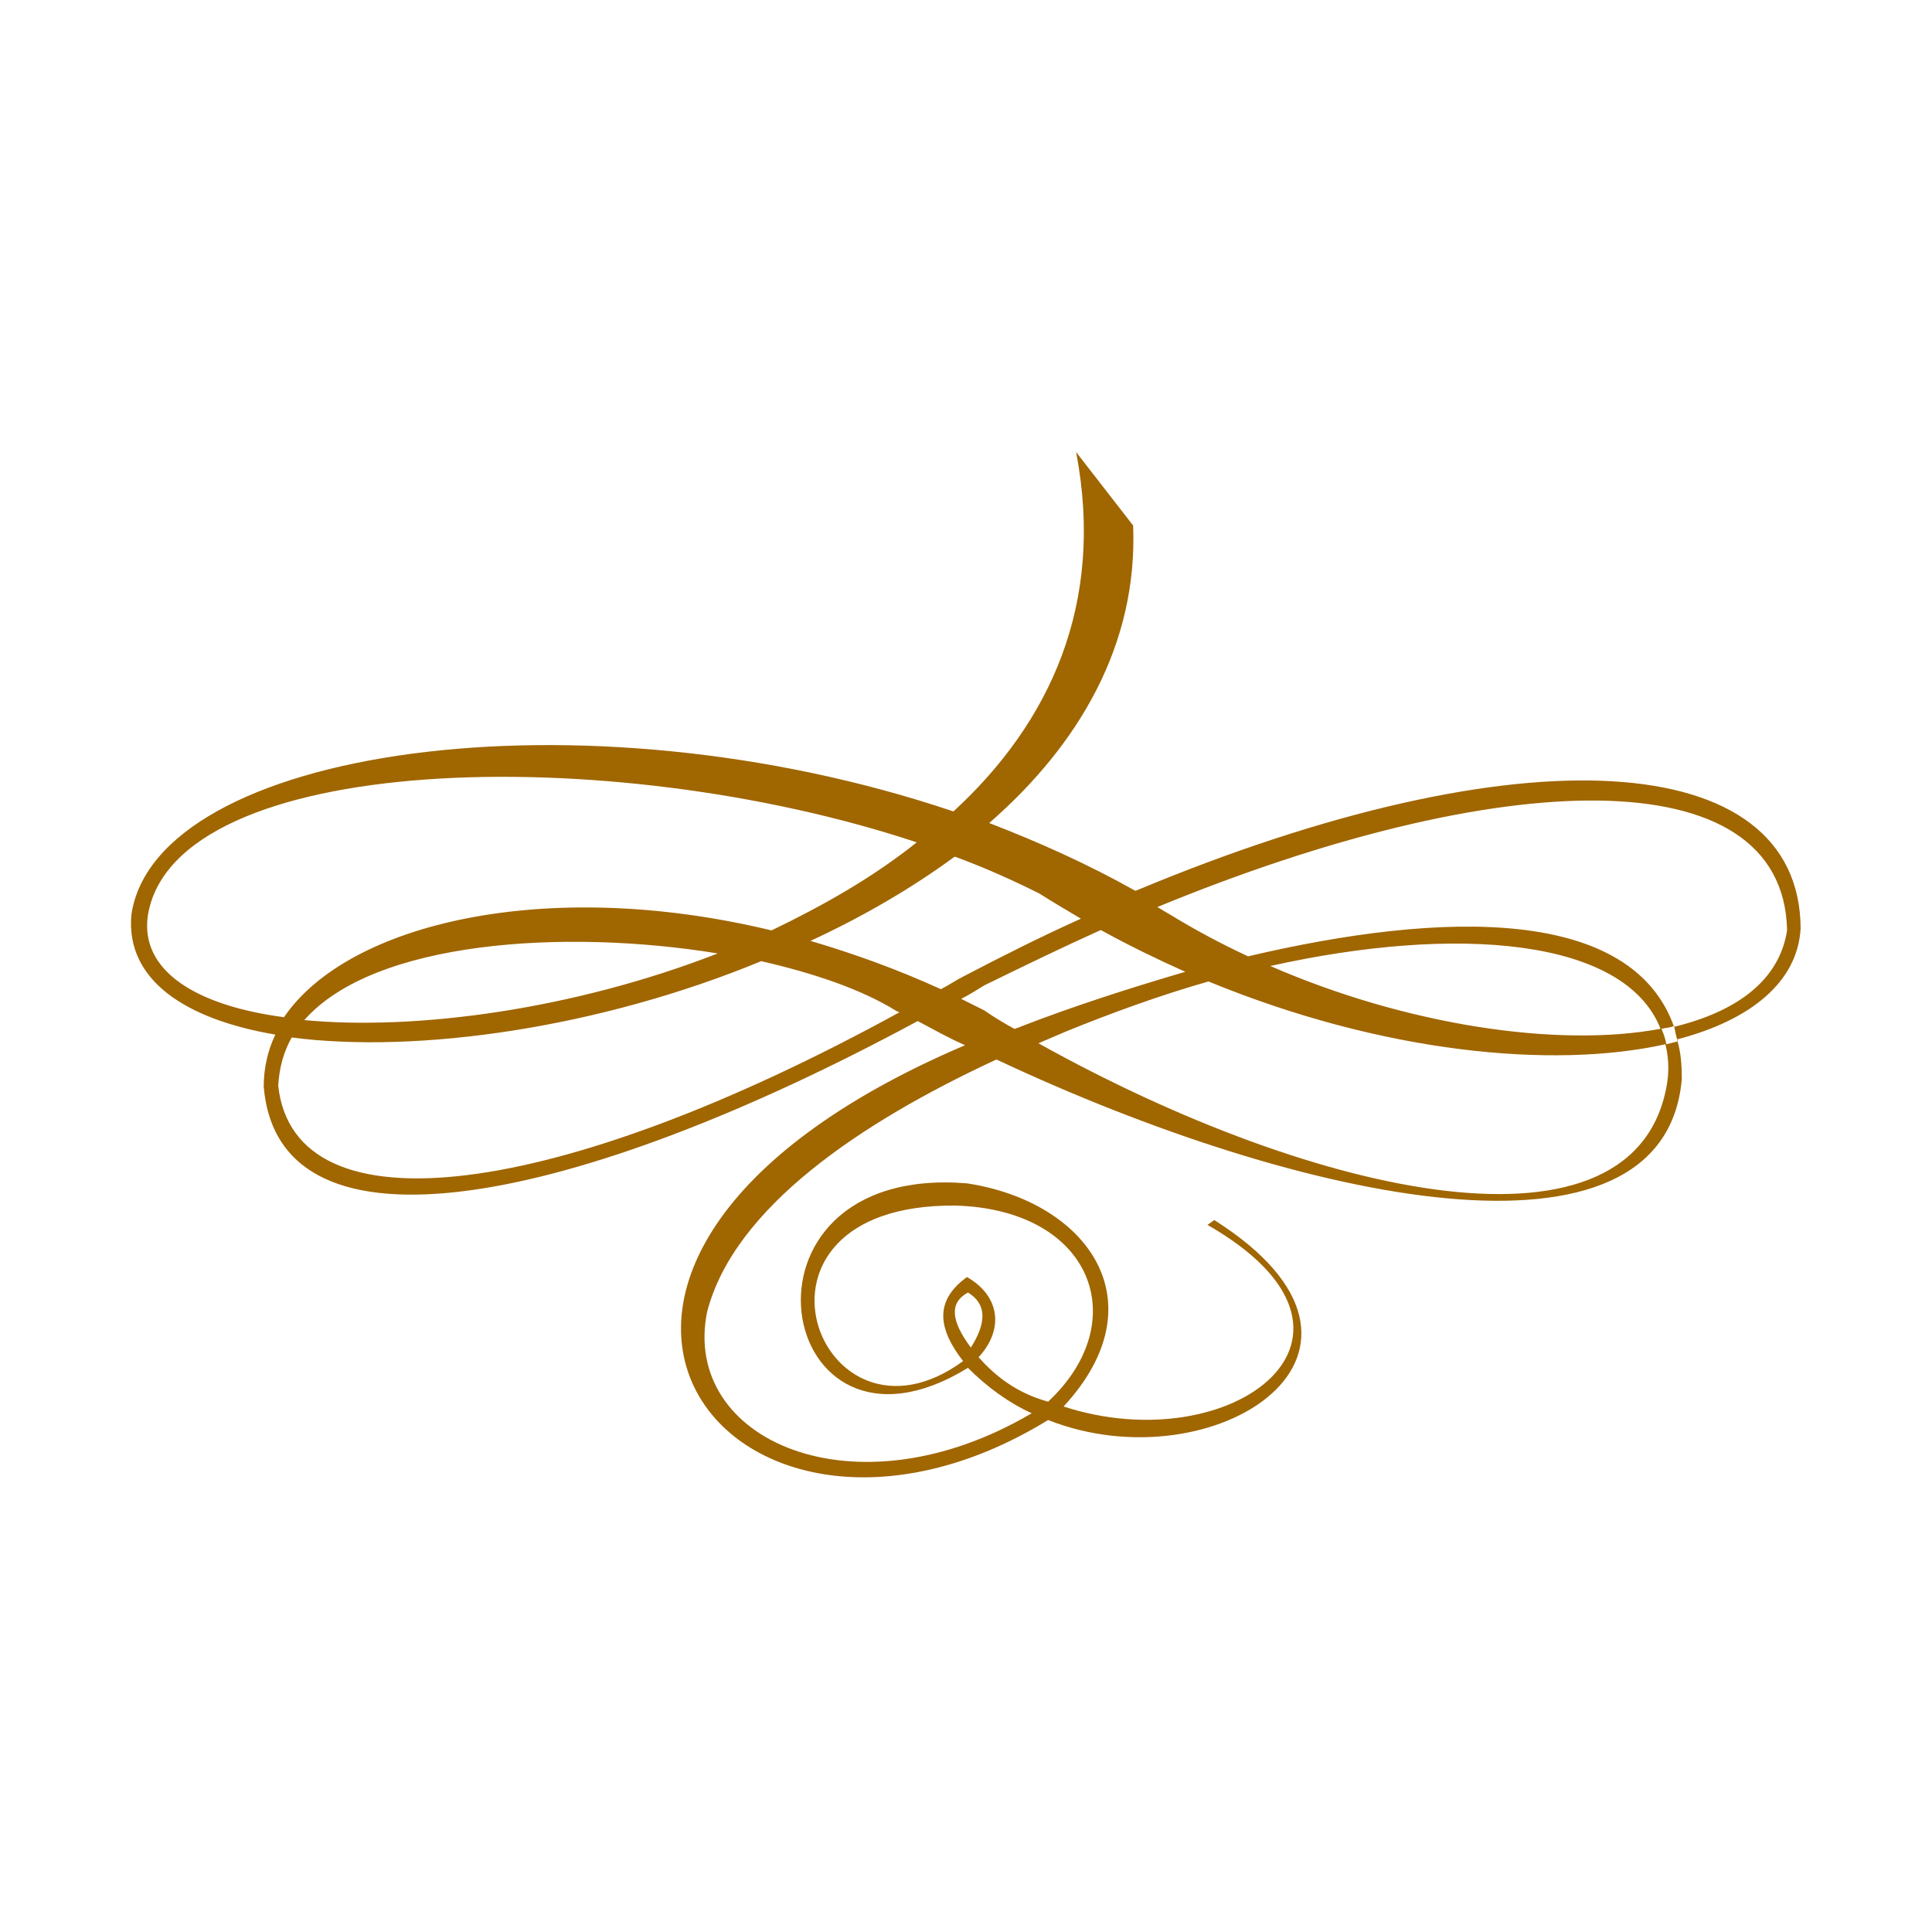 <svg data-bbox="13.559 46.8 172.841 106.133" viewBox="0 0 200 200" height="200" width="200" xmlns="http://www.w3.org/2000/svg" data-type="color">
    <g>
        <path d="M98.7 84c-38.6-13-82.6-6.5-85.1 10.7-.6 6.7 5.5 10.8 14.9 12.4-.8 1.7-1.2 3.5-1.2 5.4 1.6 18.7 32.5 12.2 67.7-6.8 1.7.9 3.1 1.7 4.9 2.5-53 22.6-24.5 59.1 8.6 38.8 17.2 6.8 38.7-7.1 17.2-20.7l-.7.5c19.9 11.4 2.6 24.5-14.9 18.8 10-10.8 2.5-21.2-10-23.1-25.8-2.1-19.9 31.4.1 19.1 2 2 4.2 3.6 6.6 4.7-18.3 10.8-36.3 2.8-33.6-10.5 2.8-10.8 15.9-19.6 29.9-26.1h.1c31.5 14.8 69.1 22.8 70.9 2 0-1.5-.1-2.8-.5-4.1 7.7-2 12.5-6 12.8-11.5-.1-18.8-29.1-20.5-68.8-3.9h-.1c-4.8-2.7-9.9-5-15.1-7 9.3-8.1 15.4-18.5 14.9-30.8l-5.9-7.6c3 15.7-2.7 28-12.7 37.2zm-3.8 3.2c-4.5 3.6-9.6 6.5-15 9.1h-.1c-23.3-5.6-43.8-.7-50.4 9-9.1-1.2-14.9-4.8-14.1-10.5C18 77.9 63 76.6 94.9 87.2zm90.1 9.1c-.8 5.2-5.2 8.4-11.7 10-4.4-12.4-23.7-12.1-44.1-7.3-2.8-1.3-5.6-2.8-8.2-4.4-.4-.2-.8-.5-1.2-.7 35.2-14.5 64.8-15.7 65.2 2.4zm-77.4-3.8c1.4.9 2.8 1.7 4.3 2.6-4 1.8-8 3.8-12.2 6-.8.4-1.5.9-2.3 1.3-4.6-2.1-9.1-3.7-13.5-5 5.4-2.5 10.4-5.4 14.9-8.7h.1c3 1.1 5.9 2.4 8.7 3.8zm15.1 8.1c-5.8 1.7-11.7 3.6-17.1 5.7-.1.1-.4.1-.5.2h-.1c-1.1-.6-2.1-1.2-3.1-1.9l-2.4-1.2c.8-.4 1.6-.9 2.4-1.4 4.1-2 8-3.9 12-5.7h.1c2.9 1.6 5.8 3 8.7 4.3zm-48.4-1.9c-14.9 5.8-31.2 8-42.8 6.9 7.2-8.2 26.9-9.5 42.8-6.9zm97.6 7.8c-10.7 2-26.4-.4-40.4-6.5 19.3-4.3 36.7-2.9 40.4 6.5zm-97.5-7.8zm4.4.8h-.1.1c.1 0 .1 0 0 0zm13.9 5.1c.1.1.3.1.4.2-35.4 19.4-62.6 23-64.3 7.6.1-1.9.6-3.6 1.4-5 13.1 1.7 31.9-1 48.6-7.9 5.7 1.3 10.5 3 13.9 5.1zm32.4-3c.1 0 0 0 0 0zm0 0c18 7.4 35.6 9.1 47.3 6.5.3 1.2.4 2.5.2 3.9-3 19.4-36.4 12-65.1-4 .9-.4 1.9-.8 2.8-1.2 4.9-2 9.9-3.8 14.8-5.2zm-27.7.8h-.1.1zm-4.4 2.4zm-63.5.5zm65.4.5c.1 0 0 0 0 0zm78.8 2l-1.2.3c-.1-.6-.3-1.1-.5-1.6.4-.1.9-.1 1.3-.3.1.5.2 1.1.4 1.6zm-145.2-.7c0 .1 0 .1 0 0zm80 38c-3.3-.9-5.5-2.7-7.2-4.6 2.6-2.8 2.3-6.3-1.2-8.3-3.6 2.6-2.8 5.6-.4 8.7-14.9 10.9-25.1-16.3-.8-16.1 14.2.4 18.5 12 9.6 20.3zm-8-5.6c-2-2.7-2.3-4.6-.3-5.7 2 1.2 1.9 3.2.3 5.7z" fill="#a06600" data-color="1"/>
    </g>
</svg>
